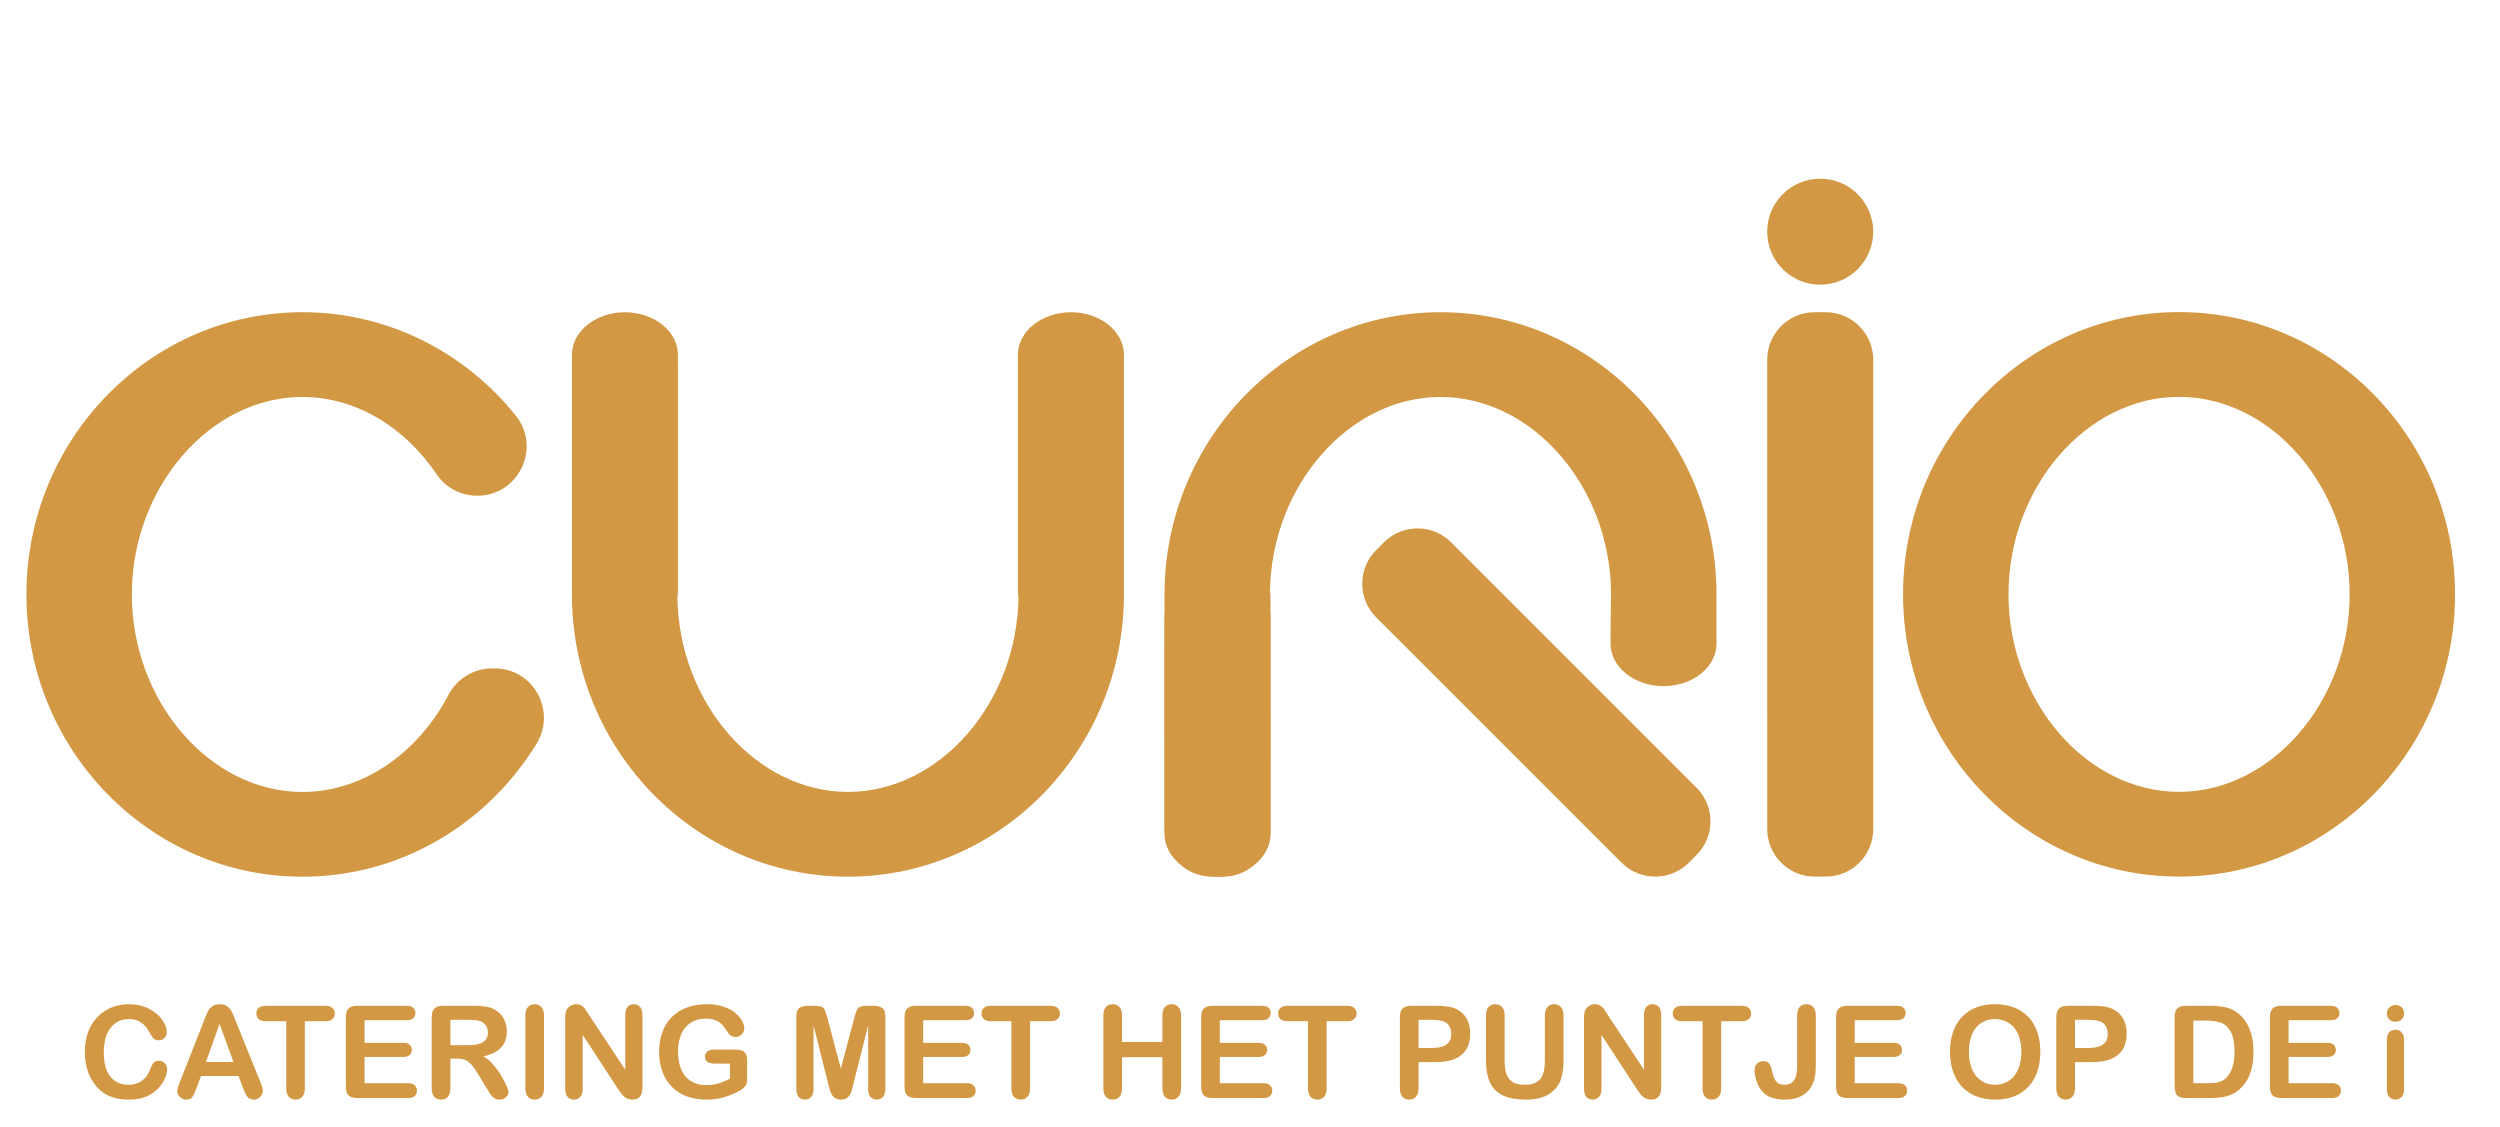 <?xml version="1.0" encoding="UTF-8"?> <svg xmlns="http://www.w3.org/2000/svg" width="255" height="115" viewBox="0 0 255 115" fill="none"><path d="M17.044 109.028C17.044 109.328 16.969 109.653 16.819 110.004C16.673 110.35 16.442 110.693 16.126 111.031C15.809 111.365 15.405 111.636 14.913 111.846C14.421 112.056 13.847 112.16 13.192 112.16C12.696 112.16 12.245 112.113 11.838 112.019C11.432 111.925 11.062 111.78 10.728 111.583C10.398 111.382 10.095 111.119 9.816 110.793C9.568 110.498 9.356 110.169 9.181 109.805C9.005 109.437 8.873 109.045 8.783 108.63C8.697 108.215 8.655 107.775 8.655 107.308C8.655 106.551 8.764 105.873 8.982 105.273C9.204 104.674 9.521 104.163 9.932 103.739C10.343 103.312 10.824 102.986 11.376 102.764C11.928 102.541 12.516 102.43 13.141 102.43C13.903 102.43 14.581 102.582 15.176 102.886C15.771 103.19 16.226 103.566 16.543 104.015C16.86 104.46 17.018 104.882 17.018 105.28C17.018 105.498 16.941 105.691 16.787 105.858C16.633 106.024 16.447 106.108 16.228 106.108C15.985 106.108 15.8 106.05 15.676 105.935C15.557 105.819 15.422 105.62 15.272 105.338C15.024 104.871 14.731 104.523 14.393 104.291C14.059 104.06 13.646 103.945 13.154 103.945C12.371 103.945 11.746 104.242 11.28 104.837C10.818 105.432 10.587 106.277 10.587 107.372C10.587 108.104 10.689 108.714 10.895 109.202C11.1 109.685 11.391 110.047 11.768 110.286C12.144 110.526 12.585 110.646 13.09 110.646C13.637 110.646 14.1 110.511 14.476 110.241C14.857 109.968 15.144 109.567 15.336 109.041C15.418 108.793 15.518 108.592 15.638 108.438C15.758 108.279 15.95 108.2 16.215 108.2C16.442 108.2 16.637 108.279 16.8 108.438C16.962 108.596 17.044 108.793 17.044 109.028ZM24.778 110.935L24.328 109.754H20.503L20.054 110.96C19.878 111.431 19.729 111.75 19.604 111.917C19.48 112.079 19.277 112.16 18.995 112.16C18.755 112.16 18.543 112.073 18.359 111.897C18.175 111.722 18.083 111.523 18.083 111.3C18.083 111.172 18.105 111.039 18.148 110.902C18.19 110.766 18.261 110.575 18.359 110.331L20.766 104.221C20.835 104.045 20.916 103.836 21.01 103.592C21.108 103.344 21.211 103.138 21.318 102.976C21.43 102.813 21.573 102.683 21.748 102.584C21.928 102.481 22.148 102.43 22.409 102.43C22.675 102.43 22.895 102.481 23.07 102.584C23.25 102.683 23.393 102.811 23.5 102.969C23.612 103.128 23.704 103.299 23.776 103.483C23.854 103.662 23.95 103.904 24.065 104.208L26.523 110.28C26.716 110.742 26.812 111.078 26.812 111.288C26.812 111.506 26.72 111.707 26.536 111.891C26.357 112.071 26.138 112.16 25.882 112.16C25.732 112.16 25.604 112.133 25.497 112.077C25.39 112.026 25.3 111.955 25.227 111.865C25.154 111.771 25.075 111.63 24.989 111.442C24.908 111.249 24.838 111.08 24.778 110.935ZM21.004 108.322H23.815L22.396 104.439L21.004 108.322ZM33.173 104.163H31.093L31.093 110.999C31.093 111.392 31.006 111.685 30.83 111.878C30.655 112.066 30.428 112.16 30.15 112.16C29.867 112.16 29.636 112.064 29.457 111.872C29.281 111.679 29.194 111.388 29.194 110.999L29.194 104.163H27.114C26.789 104.163 26.547 104.093 26.389 103.951C26.23 103.806 26.151 103.615 26.151 103.38C26.151 103.136 26.233 102.944 26.395 102.802C26.562 102.661 26.802 102.591 27.114 102.591H33.173C33.502 102.591 33.746 102.663 33.905 102.809C34.067 102.954 34.149 103.145 34.149 103.38C34.149 103.615 34.067 103.806 33.905 103.951C33.742 104.093 33.498 104.163 33.173 104.163ZM41.478 104.06H37.184L37.184 106.371H41.138C41.429 106.371 41.645 106.437 41.786 106.57C41.932 106.698 42.005 106.87 42.005 107.083C42.005 107.297 41.934 107.473 41.793 107.61C41.652 107.742 41.434 107.809 41.138 107.809H37.184L37.184 110.485H41.626C41.926 110.485 42.15 110.556 42.3 110.697C42.454 110.834 42.531 111.018 42.531 111.249C42.531 111.472 42.454 111.653 42.3 111.795C42.15 111.932 41.926 112 41.626 112H36.446C36.031 112 35.732 111.908 35.548 111.724C35.368 111.54 35.278 111.243 35.278 110.832L35.278 103.759C35.278 103.485 35.319 103.262 35.4 103.091C35.481 102.916 35.608 102.79 35.779 102.713C35.954 102.631 36.177 102.591 36.446 102.591H41.478C41.782 102.591 42.007 102.659 42.152 102.796C42.302 102.929 42.377 103.104 42.377 103.322C42.377 103.545 42.302 103.725 42.152 103.861C42.007 103.994 41.782 104.06 41.478 104.06ZM46.607 107.976H45.939L45.939 110.999C45.939 111.397 45.852 111.69 45.676 111.878C45.501 112.066 45.272 112.16 44.989 112.16C44.685 112.16 44.45 112.062 44.283 111.865C44.116 111.668 44.033 111.38 44.033 110.999L44.033 103.759C44.033 103.348 44.125 103.051 44.309 102.867C44.493 102.683 44.79 102.591 45.201 102.591H48.301C48.729 102.591 49.095 102.61 49.399 102.648C49.703 102.683 49.976 102.755 50.22 102.867C50.516 102.991 50.777 103.168 51.003 103.399C51.23 103.63 51.401 103.9 51.517 104.208C51.637 104.512 51.697 104.835 51.697 105.177C51.697 105.879 51.498 106.44 51.1 106.859C50.706 107.278 50.107 107.576 49.303 107.751C49.641 107.931 49.964 108.196 50.272 108.547C50.58 108.898 50.854 109.272 51.093 109.67C51.337 110.064 51.525 110.421 51.658 110.742C51.795 111.059 51.863 111.277 51.863 111.397C51.863 111.521 51.823 111.645 51.742 111.769C51.664 111.889 51.557 111.983 51.42 112.051C51.284 112.124 51.125 112.16 50.946 112.16C50.732 112.16 50.552 112.109 50.406 112.006C50.261 111.908 50.135 111.782 50.028 111.628C49.925 111.474 49.784 111.247 49.604 110.947L48.84 109.677C48.566 109.21 48.321 108.855 48.102 108.611C47.888 108.367 47.67 108.2 47.448 108.11C47.225 108.021 46.945 107.976 46.607 107.976ZM47.698 104.022H45.939L45.939 106.609H47.647C48.104 106.609 48.489 106.57 48.802 106.493C49.114 106.412 49.352 106.277 49.514 106.089C49.681 105.896 49.765 105.633 49.765 105.299C49.765 105.038 49.698 104.809 49.566 104.612C49.433 104.411 49.249 104.262 49.014 104.163C48.791 104.069 48.353 104.022 47.698 104.022ZM53.584 110.999L53.584 103.585C53.584 103.2 53.671 102.912 53.847 102.719C54.022 102.526 54.249 102.43 54.527 102.43C54.814 102.43 55.045 102.526 55.22 102.719C55.4 102.907 55.49 103.196 55.49 103.585L55.49 110.999C55.49 111.388 55.4 111.679 55.22 111.872C55.045 112.064 54.814 112.16 54.527 112.16C54.253 112.16 54.026 112.064 53.847 111.872C53.671 111.675 53.584 111.384 53.584 110.999ZM60.111 103.573L63.776 109.118L63.776 103.521C63.776 103.158 63.853 102.886 64.007 102.706C64.165 102.522 64.377 102.43 64.642 102.43C64.916 102.43 65.132 102.522 65.291 102.706C65.449 102.886 65.528 103.158 65.528 103.521L65.528 110.922C65.528 111.748 65.186 112.16 64.501 112.16C64.33 112.16 64.176 112.135 64.039 112.083C63.902 112.036 63.774 111.959 63.654 111.852C63.534 111.745 63.423 111.621 63.32 111.48C63.218 111.335 63.115 111.187 63.012 111.037L59.437 105.556L59.437 111.069C59.437 111.429 59.354 111.7 59.187 111.884C59.02 112.068 58.806 112.16 58.545 112.16C58.275 112.16 58.059 112.068 57.897 111.884C57.734 111.696 57.653 111.424 57.653 111.069L57.653 103.81C57.653 103.502 57.687 103.26 57.756 103.085C57.837 102.892 57.972 102.736 58.16 102.616C58.348 102.492 58.551 102.43 58.77 102.43C58.941 102.43 59.086 102.458 59.206 102.514C59.33 102.569 59.437 102.644 59.527 102.738C59.621 102.832 59.715 102.954 59.809 103.104C59.908 103.254 60.008 103.41 60.111 103.573ZM76.209 108.175L76.209 109.978C76.209 110.218 76.185 110.41 76.138 110.556C76.091 110.697 76.003 110.825 75.875 110.941C75.751 111.056 75.59 111.168 75.393 111.275C74.824 111.583 74.276 111.807 73.75 111.949C73.224 112.09 72.65 112.16 72.03 112.16C71.307 112.16 70.648 112.049 70.053 111.827C69.458 111.604 68.951 111.281 68.532 110.858C68.113 110.434 67.79 109.92 67.563 109.317C67.34 108.714 67.229 108.04 67.229 107.295C67.229 106.564 67.338 105.894 67.556 105.286C67.775 104.679 68.096 104.163 68.519 103.739C68.943 103.316 69.459 102.993 70.066 102.77C70.674 102.544 71.363 102.43 72.133 102.43C72.766 102.43 73.327 102.516 73.814 102.687C74.302 102.854 74.698 103.066 75.002 103.322C75.306 103.579 75.535 103.851 75.689 104.137C75.843 104.424 75.92 104.679 75.92 104.901C75.92 105.141 75.83 105.346 75.65 105.517C75.475 105.684 75.263 105.768 75.015 105.768C74.878 105.768 74.745 105.736 74.617 105.671C74.493 105.607 74.388 105.517 74.302 105.402C74.067 105.034 73.868 104.756 73.705 104.567C73.543 104.379 73.322 104.221 73.044 104.093C72.77 103.964 72.419 103.9 71.992 103.9C71.551 103.9 71.157 103.977 70.811 104.131C70.464 104.281 70.167 104.501 69.918 104.792C69.675 105.079 69.486 105.432 69.354 105.851C69.225 106.27 69.161 106.735 69.161 107.244C69.161 108.348 69.413 109.197 69.918 109.792C70.428 110.387 71.136 110.684 72.043 110.684C72.484 110.684 72.897 110.626 73.282 110.511C73.671 110.395 74.065 110.231 74.463 110.017L74.463 108.489H72.986C72.631 108.489 72.362 108.436 72.178 108.329C71.998 108.222 71.908 108.04 71.908 107.783C71.908 107.573 71.983 107.4 72.133 107.263C72.287 107.126 72.494 107.058 72.755 107.058H74.918C75.184 107.058 75.408 107.081 75.592 107.128C75.776 107.175 75.924 107.28 76.035 107.443C76.151 107.606 76.209 107.849 76.209 108.175ZM84.488 110.582L82.98 104.587L82.98 111.082C82.98 111.442 82.899 111.711 82.736 111.891C82.578 112.071 82.366 112.16 82.101 112.16C81.844 112.16 81.634 112.073 81.472 111.897C81.309 111.718 81.228 111.446 81.228 111.082L81.228 103.637C81.228 103.226 81.335 102.95 81.549 102.809C81.763 102.663 82.051 102.591 82.415 102.591H83.006C83.361 102.591 83.618 102.623 83.776 102.687C83.938 102.751 84.058 102.867 84.135 103.033C84.212 103.2 84.3 103.472 84.398 103.849L85.766 109.003L87.133 103.849C87.231 103.472 87.319 103.2 87.396 103.033C87.473 102.867 87.591 102.751 87.749 102.687C87.911 102.623 88.17 102.591 88.525 102.591H89.116C89.48 102.591 89.769 102.663 89.982 102.809C90.196 102.95 90.303 103.226 90.303 103.637L90.303 111.082C90.303 111.442 90.222 111.711 90.059 111.891C89.901 112.071 89.687 112.16 89.418 112.16C89.165 112.16 88.958 112.071 88.795 111.891C88.632 111.711 88.551 111.442 88.551 111.082L88.551 104.587L87.043 110.582C86.944 110.971 86.863 111.258 86.799 111.442C86.739 111.621 86.626 111.786 86.459 111.936C86.292 112.086 86.061 112.16 85.766 112.16C85.543 112.16 85.355 112.111 85.201 112.013C85.047 111.919 84.927 111.797 84.841 111.647C84.756 111.497 84.687 111.332 84.636 111.153C84.589 110.969 84.54 110.778 84.488 110.582ZM98.461 104.06H94.167L94.167 106.371H98.121C98.412 106.371 98.628 106.437 98.769 106.57C98.915 106.698 98.987 106.87 98.987 107.083C98.987 107.297 98.917 107.473 98.776 107.61C98.634 107.742 98.416 107.809 98.121 107.809H94.167L94.167 110.485H98.609C98.908 110.485 99.133 110.556 99.283 110.697C99.437 110.834 99.514 111.018 99.514 111.249C99.514 111.472 99.437 111.653 99.283 111.795C99.133 111.932 98.908 112 98.609 112H93.429C93.014 112 92.715 111.908 92.531 111.724C92.351 111.54 92.261 111.243 92.261 110.832L92.261 103.759C92.261 103.485 92.302 103.262 92.383 103.091C92.464 102.916 92.591 102.79 92.762 102.713C92.937 102.631 93.16 102.591 93.429 102.591H98.461C98.765 102.591 98.99 102.659 99.135 102.796C99.285 102.929 99.36 103.104 99.36 103.322C99.36 103.545 99.285 103.725 99.135 103.861C98.99 103.994 98.765 104.06 98.461 104.06ZM107.139 104.163H105.059L105.059 110.999C105.059 111.392 104.972 111.685 104.796 111.878C104.621 112.066 104.394 112.16 104.116 112.16C103.833 112.16 103.602 112.064 103.423 111.872C103.247 111.679 103.159 111.388 103.159 110.999L103.159 104.163H101.08C100.755 104.163 100.513 104.093 100.355 103.951C100.196 103.806 100.117 103.615 100.117 103.38C100.117 103.136 100.198 102.944 100.361 102.802C100.528 102.661 100.768 102.591 101.08 102.591H107.139C107.468 102.591 107.712 102.663 107.871 102.809C108.033 102.954 108.114 103.145 108.114 103.38C108.114 103.615 108.033 103.806 107.871 103.951C107.708 104.093 107.464 104.163 107.139 104.163ZM114.449 103.585L114.449 106.281H118.564L118.564 103.585C118.564 103.2 118.649 102.912 118.82 102.719C118.996 102.526 119.225 102.43 119.507 102.43C119.794 102.43 120.025 102.526 120.2 102.719C120.38 102.907 120.47 103.196 120.47 103.585L120.47 110.999C120.47 111.388 120.38 111.679 120.2 111.872C120.021 112.064 119.79 112.16 119.507 112.16C119.22 112.16 118.992 112.064 118.82 111.872C118.649 111.675 118.564 111.384 118.564 110.999L118.564 107.834H114.449L114.449 110.999C114.449 111.388 114.36 111.679 114.18 111.872C114 112.064 113.769 112.16 113.487 112.16C113.2 112.16 112.971 112.064 112.8 111.872C112.629 111.675 112.543 111.384 112.543 110.999L112.543 103.585C112.543 103.2 112.627 102.912 112.794 102.719C112.965 102.526 113.196 102.43 113.487 102.43C113.773 102.43 114.004 102.526 114.18 102.719C114.36 102.907 114.449 103.196 114.449 103.585ZM128.718 104.06H124.424L124.424 106.371H128.377C128.668 106.371 128.884 106.437 129.026 106.57C129.171 106.698 129.244 106.87 129.244 107.083C129.244 107.297 129.173 107.473 129.032 107.61C128.891 107.742 128.673 107.809 128.377 107.809H124.424L124.424 110.485H128.865C129.165 110.485 129.389 110.556 129.539 110.697C129.693 110.834 129.77 111.018 129.77 111.249C129.77 111.472 129.693 111.653 129.539 111.795C129.389 111.932 129.165 112 128.865 112H123.686C123.27 112 122.971 111.908 122.787 111.724C122.607 111.54 122.517 111.243 122.517 110.832L122.517 103.759C122.517 103.485 122.558 103.262 122.639 103.091C122.721 102.916 122.847 102.79 123.018 102.713C123.193 102.631 123.416 102.591 123.686 102.591H128.718C129.021 102.591 129.246 102.659 129.392 102.796C129.541 102.929 129.616 103.104 129.616 103.322C129.616 103.545 129.541 103.725 129.392 103.861C129.246 103.994 129.021 104.06 128.718 104.06ZM137.395 104.163H135.316L135.316 110.999C135.316 111.392 135.228 111.685 135.053 111.878C134.877 112.066 134.65 112.16 134.372 112.16C134.09 112.16 133.859 112.064 133.679 111.872C133.504 111.679 133.416 111.388 133.416 110.999L133.416 104.163H131.336C131.011 104.163 130.769 104.093 130.611 103.951C130.453 103.806 130.374 103.615 130.374 103.38C130.374 103.136 130.455 102.944 130.617 102.802C130.784 102.661 131.024 102.591 131.336 102.591H137.395C137.725 102.591 137.969 102.663 138.127 102.809C138.29 102.954 138.371 103.145 138.371 103.38C138.371 103.615 138.29 103.806 138.127 103.951C137.964 104.093 137.721 104.163 137.395 104.163ZM146.439 108.335H144.693L144.693 110.999C144.693 111.38 144.603 111.668 144.423 111.865C144.244 112.062 144.017 112.16 143.743 112.16C143.456 112.16 143.225 112.064 143.05 111.872C142.874 111.675 142.787 111.388 142.787 111.012L142.787 103.759C142.787 103.339 142.883 103.04 143.076 102.86C143.268 102.68 143.574 102.591 143.993 102.591H146.439C147.162 102.591 147.718 102.646 148.108 102.757C148.493 102.864 148.824 103.042 149.103 103.29C149.385 103.538 149.599 103.842 149.744 104.202C149.89 104.561 149.963 104.965 149.963 105.415C149.963 106.373 149.667 107.101 149.077 107.597C148.486 108.089 147.607 108.335 146.439 108.335ZM145.977 104.022H144.693L144.693 106.897H145.977C146.426 106.897 146.8 106.85 147.1 106.756C147.404 106.662 147.635 106.508 147.793 106.294C147.951 106.08 148.031 105.8 148.031 105.453C148.031 105.038 147.909 104.7 147.665 104.439C147.391 104.161 146.828 104.022 145.977 104.022ZM151.567 108.11L151.567 103.585C151.567 103.2 151.653 102.912 151.824 102.719C151.999 102.526 152.228 102.43 152.511 102.43C152.806 102.43 153.039 102.526 153.21 102.719C153.386 102.912 153.473 103.2 153.473 103.585L153.473 108.213C153.473 108.739 153.531 109.18 153.647 109.535C153.767 109.886 153.976 110.16 154.276 110.357C154.575 110.549 154.995 110.646 155.534 110.646C156.278 110.646 156.805 110.449 157.113 110.055C157.421 109.657 157.575 109.056 157.575 108.252L157.575 103.585C157.575 103.196 157.66 102.907 157.832 102.719C158.003 102.526 158.232 102.43 158.518 102.43C158.805 102.43 159.036 102.526 159.212 102.719C159.391 102.907 159.481 103.196 159.481 103.585L159.481 108.11C159.481 108.846 159.408 109.46 159.263 109.953C159.122 110.445 158.852 110.877 158.454 111.249C158.112 111.566 157.714 111.797 157.26 111.942C156.807 112.088 156.276 112.16 155.668 112.16C154.945 112.16 154.323 112.083 153.801 111.929C153.279 111.771 152.853 111.529 152.523 111.204C152.194 110.875 151.952 110.455 151.798 109.946C151.644 109.433 151.567 108.821 151.567 108.11ZM164.025 103.573L167.69 109.118L167.69 103.521C167.69 103.158 167.767 102.886 167.921 102.706C168.08 102.522 168.291 102.43 168.557 102.43C168.831 102.43 169.047 102.522 169.205 102.706C169.363 102.886 169.442 103.158 169.442 103.521L169.442 110.922C169.442 111.748 169.1 112.16 168.415 112.16C168.244 112.16 168.09 112.135 167.953 112.083C167.816 112.036 167.688 111.959 167.568 111.852C167.448 111.745 167.337 111.621 167.234 111.48C167.132 111.335 167.029 111.187 166.926 111.037L163.351 105.556L163.351 111.069C163.351 111.429 163.268 111.7 163.101 111.884C162.934 112.068 162.72 112.16 162.459 112.16C162.19 112.16 161.974 112.068 161.811 111.884C161.648 111.696 161.567 111.424 161.567 111.069L161.567 103.81C161.567 103.502 161.601 103.26 161.67 103.085C161.751 102.892 161.886 102.736 162.074 102.616C162.262 102.492 162.466 102.43 162.684 102.43C162.855 102.43 163.001 102.458 163.12 102.514C163.244 102.569 163.351 102.644 163.441 102.738C163.535 102.832 163.63 102.954 163.724 103.104C163.822 103.254 163.923 103.41 164.025 103.573ZM177.639 104.163H175.559L175.559 110.999C175.559 111.392 175.471 111.685 175.296 111.878C175.121 112.066 174.894 112.16 174.616 112.16C174.333 112.16 174.102 112.064 173.922 111.872C173.747 111.679 173.659 111.388 173.659 110.999L173.659 104.163H171.58C171.255 104.163 171.013 104.093 170.855 103.951C170.696 103.806 170.617 103.615 170.617 103.38C170.617 103.136 170.698 102.944 170.861 102.802C171.028 102.661 171.267 102.591 171.58 102.591H177.639C177.968 102.591 178.212 102.663 178.37 102.809C178.533 102.954 178.614 103.145 178.614 103.38C178.614 103.615 178.533 103.806 178.37 103.951C178.208 104.093 177.964 104.163 177.639 104.163ZM185.213 103.585L185.212 108.515C185.212 108.943 185.193 109.306 185.155 109.606C185.12 109.905 185.039 110.209 184.911 110.517C184.697 111.035 184.344 111.439 183.852 111.73C183.36 112.017 182.761 112.16 182.055 112.16C181.417 112.16 180.884 112.06 180.456 111.859C180.033 111.658 179.69 111.332 179.429 110.883C179.293 110.644 179.181 110.368 179.096 110.055C179.01 109.743 178.967 109.445 178.967 109.163C178.967 108.864 179.051 108.635 179.218 108.476C179.385 108.318 179.599 108.239 179.86 108.239C180.112 108.239 180.302 108.312 180.431 108.457C180.559 108.603 180.658 108.829 180.726 109.137C180.799 109.467 180.871 109.73 180.944 109.927C181.017 110.124 181.139 110.293 181.31 110.434C181.481 110.575 181.725 110.646 182.042 110.646C182.885 110.646 183.306 110.027 183.306 108.791L183.306 103.585C183.306 103.2 183.39 102.912 183.557 102.719C183.728 102.526 183.959 102.43 184.25 102.43C184.545 102.43 184.778 102.526 184.949 102.719C185.125 102.912 185.213 103.2 185.213 103.585ZM193.479 104.06H189.186L189.186 106.371H193.139C193.43 106.371 193.646 106.437 193.788 106.57C193.933 106.698 194.006 106.87 194.006 107.083C194.006 107.297 193.935 107.473 193.794 107.61C193.653 107.742 193.434 107.809 193.139 107.809H189.186L189.185 110.485H193.627C193.927 110.485 194.151 110.556 194.301 110.697C194.455 110.834 194.532 111.018 194.532 111.249C194.532 111.472 194.455 111.653 194.301 111.795C194.151 111.932 193.927 112 193.627 112H188.447C188.032 112 187.733 111.908 187.549 111.724C187.369 111.54 187.279 111.243 187.279 110.832L187.279 103.759C187.279 103.485 187.32 103.262 187.401 103.091C187.483 102.916 187.609 102.79 187.78 102.713C187.955 102.631 188.178 102.591 188.447 102.591H193.479C193.783 102.591 194.008 102.659 194.153 102.796C194.303 102.929 194.378 103.104 194.378 103.322C194.378 103.545 194.303 103.725 194.153 103.861C194.008 103.994 193.783 104.06 193.479 104.06ZM203.473 102.43C204.449 102.43 205.285 102.629 205.983 103.027C206.684 103.421 207.215 103.983 207.574 104.715C207.934 105.443 208.113 106.298 208.113 107.282C208.113 108.01 208.015 108.671 207.818 109.266C207.621 109.861 207.326 110.376 206.932 110.813C206.539 111.249 206.055 111.583 205.482 111.814C204.908 112.045 204.252 112.16 203.511 112.16C202.775 112.16 202.116 112.043 201.535 111.807C200.953 111.568 200.467 111.232 200.078 110.8C199.688 110.368 199.393 109.848 199.192 109.24C198.995 108.632 198.897 107.976 198.897 107.27C198.897 106.546 198.999 105.883 199.205 105.28C199.414 104.677 199.716 104.163 200.11 103.739C200.503 103.316 200.983 102.993 201.547 102.77C202.112 102.544 202.754 102.43 203.473 102.43ZM206.181 107.27C206.181 106.581 206.07 105.984 205.848 105.479C205.625 104.974 205.306 104.593 204.891 104.336C204.481 104.075 204.008 103.945 203.473 103.945C203.092 103.945 202.739 104.018 202.414 104.163C202.093 104.304 201.815 104.512 201.579 104.786C201.348 105.06 201.164 105.41 201.027 105.838C200.895 106.262 200.829 106.739 200.829 107.27C200.829 107.804 200.895 108.288 201.027 108.72C201.164 109.152 201.355 109.512 201.599 109.798C201.847 110.081 202.129 110.293 202.446 110.434C202.767 110.575 203.118 110.646 203.499 110.646C203.986 110.646 204.434 110.524 204.84 110.28C205.251 110.036 205.576 109.659 205.816 109.15C206.06 108.641 206.181 108.014 206.181 107.27ZM213.396 108.335H211.65L211.65 110.999C211.65 111.38 211.56 111.668 211.38 111.865C211.201 112.062 210.974 112.16 210.7 112.16C210.413 112.16 210.182 112.064 210.007 111.872C209.831 111.675 209.744 111.388 209.744 111.012L209.744 103.759C209.744 103.339 209.84 103.04 210.033 102.86C210.225 102.68 210.531 102.591 210.95 102.591H213.396C214.119 102.591 214.675 102.646 215.065 102.757C215.45 102.864 215.781 103.042 216.059 103.29C216.342 103.538 216.556 103.842 216.701 104.202C216.847 104.561 216.92 104.965 216.92 105.415C216.919 106.373 216.624 107.101 216.034 107.597C215.443 108.089 214.564 108.335 213.396 108.335ZM212.934 104.022H211.65L211.65 106.897H212.934C213.383 106.897 213.757 106.85 214.057 106.756C214.361 106.662 214.592 106.508 214.75 106.294C214.908 106.08 214.988 105.8 214.988 105.453C214.988 105.038 214.866 104.7 214.622 104.439C214.348 104.161 213.785 104.022 212.934 104.022ZM222.979 102.591H225.462C226.109 102.591 226.663 102.651 227.125 102.77C227.587 102.89 228.006 103.115 228.383 103.444C229.363 104.283 229.853 105.558 229.853 107.27C229.853 107.834 229.803 108.35 229.705 108.816C229.607 109.283 229.455 109.704 229.249 110.081C229.044 110.453 228.781 110.787 228.46 111.082C228.207 111.309 227.931 111.491 227.632 111.628C227.332 111.765 227.009 111.861 226.663 111.917C226.32 111.972 225.933 112 225.501 112H223.017C222.67 112 222.409 111.949 222.234 111.846C222.058 111.739 221.943 111.591 221.887 111.403C221.836 111.211 221.81 110.962 221.81 110.659L221.81 103.759C221.81 103.348 221.902 103.051 222.086 102.867C222.27 102.683 222.568 102.591 222.979 102.591ZM223.717 104.099L223.717 110.485H225.161C225.477 110.485 225.726 110.477 225.905 110.46C226.085 110.442 226.271 110.4 226.464 110.331C226.656 110.263 226.823 110.166 226.964 110.042C227.602 109.503 227.921 108.575 227.921 107.257C227.921 106.328 227.779 105.633 227.497 105.171C227.219 104.709 226.874 104.416 226.464 104.291C226.053 104.163 225.557 104.099 224.975 104.099H223.717ZM237.728 104.06H233.434L233.434 106.371H237.388C237.679 106.371 237.895 106.437 238.036 106.57C238.182 106.698 238.254 106.87 238.254 107.083C238.254 107.297 238.184 107.473 238.043 107.61C237.901 107.742 237.683 107.809 237.388 107.809H233.434L233.434 110.485H237.876C238.175 110.485 238.4 110.556 238.55 110.697C238.704 110.834 238.781 111.018 238.781 111.249C238.781 111.472 238.704 111.653 238.55 111.795C238.4 111.932 238.175 112 237.876 112H232.696C232.281 112 231.981 111.908 231.797 111.724C231.618 111.54 231.528 111.243 231.528 110.832L231.528 103.759C231.528 103.485 231.568 103.262 231.65 103.091C231.731 102.916 231.857 102.79 232.028 102.713C232.204 102.631 232.426 102.591 232.696 102.591H237.728C238.032 102.591 238.256 102.659 238.402 102.796C238.552 102.929 238.627 103.104 238.627 103.322C238.627 103.545 238.552 103.725 238.402 103.861C238.256 103.994 238.032 104.06 237.728 104.06ZM245.212 106.031L245.212 111.095C245.212 111.446 245.128 111.711 244.962 111.891C244.795 112.071 244.583 112.16 244.326 112.16C244.069 112.16 243.86 112.068 243.697 111.884C243.539 111.7 243.46 111.437 243.46 111.095L243.46 106.082C243.46 105.736 243.539 105.475 243.697 105.299C243.86 105.124 244.069 105.036 244.326 105.036C244.583 105.036 244.795 105.124 244.962 105.299C245.128 105.475 245.212 105.719 245.212 106.031ZM244.345 104.221C244.102 104.221 243.892 104.146 243.716 103.996C243.545 103.846 243.46 103.635 243.46 103.361C243.46 103.113 243.547 102.909 243.723 102.751C243.903 102.588 244.11 102.507 244.345 102.507C244.572 102.507 244.773 102.58 244.949 102.725C245.124 102.871 245.212 103.083 245.212 103.361C245.212 103.63 245.126 103.842 244.955 103.996C244.784 104.146 244.581 104.221 244.345 104.221Z" fill="#D29843"></path><path d="M222.263 40.478C212.831 40.478 204.864 49.705 204.865 60.624C204.866 71.544 212.834 80.769 222.265 80.768C231.697 80.767 239.665 71.542 239.664 60.622C239.663 49.703 231.695 40.478 222.263 40.478ZM222.266 89.413C206.743 89.414 194.113 76.499 194.112 60.625C194.111 44.75 206.739 31.834 222.263 31.834C237.786 31.832 250.416 44.747 250.416 60.621C250.417 76.496 237.789 89.412 222.266 89.413Z" fill="#D29843"></path><path d="M50.189 68.176C48.314 68.176 46.608 69.228 45.736 70.889C42.658 76.76 37.074 80.779 30.849 80.781C21.418 80.781 13.448 71.556 13.449 60.636C13.448 49.717 21.415 40.49 30.847 40.49C36.34 40.49 41.334 43.621 44.548 48.392C45.47 49.761 47.029 50.565 48.679 50.564C52.889 50.564 55.248 45.685 52.615 42.401C47.449 35.961 39.609 31.845 30.846 31.846C15.322 31.847 2.695 44.762 2.696 60.638C2.697 76.512 15.327 89.426 30.85 89.425C40.905 89.424 49.743 84.002 54.722 75.868C56.782 72.501 54.402 68.176 50.455 68.175L50.189 68.176Z" fill="#D29843"></path><path d="M186.224 89.415L185.107 89.414C182.43 89.414 180.259 87.244 180.259 84.567L180.256 36.692C180.256 34.015 182.426 31.844 185.103 31.844L186.22 31.845C188.897 31.845 191.068 34.015 191.068 36.691L191.071 84.567C191.071 87.244 188.901 89.415 186.224 89.415Z" fill="#D29843"></path><path d="M124.747 89.419L123.629 89.418C120.952 89.418 118.781 87.248 118.781 84.571L118.78 63.053C118.78 60.376 120.95 58.206 123.627 58.205L124.745 58.205C127.422 58.205 129.591 60.375 129.593 63.052L129.594 84.571C129.594 87.248 127.424 89.419 124.747 89.419Z" fill="#D29843"></path><path d="M173.049 87.206L172.258 87.996C170.366 89.889 167.296 89.889 165.404 87.997L140.368 62.964C138.475 61.071 138.475 58.002 140.367 56.109L141.158 55.319C143.05 53.425 146.119 53.425 148.012 55.318L173.048 80.351C174.941 82.243 174.941 85.313 173.049 87.206Z" fill="#D29843"></path><path d="M114.643 60.63C114.643 60.579 114.639 60.531 114.639 60.48C114.639 60.469 114.643 60.457 114.643 60.445L114.642 36.195C114.641 33.795 112.221 31.85 109.235 31.849C106.25 31.849 103.83 33.796 103.829 36.195L103.832 60.446C103.832 60.592 103.868 60.731 103.885 60.873C103.769 71.686 95.853 80.776 86.492 80.776C77.131 80.776 69.214 71.688 69.097 60.875C69.115 60.732 69.15 60.595 69.151 60.449L69.15 59.101L69.149 37.99L69.148 36.198C69.148 33.797 66.728 31.852 63.742 31.852C60.757 31.853 58.337 33.798 58.337 36.199L58.339 60.45C58.339 60.462 58.343 60.471 58.343 60.483C58.342 60.534 58.339 60.584 58.339 60.633C58.339 76.508 70.969 89.422 86.492 89.421C102.016 89.42 114.644 76.504 114.643 60.63Z" fill="#D29843"></path><path d="M175.085 60.634C175.085 60.685 175.084 65.64 175.084 65.64C175.085 68.039 172.665 69.985 169.68 69.985C166.693 69.985 164.274 68.04 164.273 65.64C164.273 65.64 164.309 60.535 164.327 60.394C164.209 49.581 156.293 40.491 146.932 40.491C137.569 40.493 129.655 49.583 129.538 60.395C129.556 60.538 129.592 60.675 129.592 60.821L129.592 62.169L129.593 83.281L129.593 85.072C129.594 87.473 127.174 89.418 124.187 89.418C121.202 89.419 118.781 87.473 118.782 85.073L118.78 60.822C118.78 60.81 118.785 60.8 118.785 60.788C118.784 60.738 118.78 60.688 118.781 60.637C118.779 44.763 131.407 31.848 146.93 31.847C162.453 31.846 175.083 44.76 175.085 60.634Z" fill="#D29843"></path><path d="M180.255 23.633C180.256 26.618 182.675 29.039 185.662 29.038C188.647 29.038 191.067 26.617 191.067 23.632C191.067 20.647 188.646 18.226 185.661 18.226C182.675 18.227 180.255 20.648 180.255 23.633Z" fill="#D29843"></path></svg> 